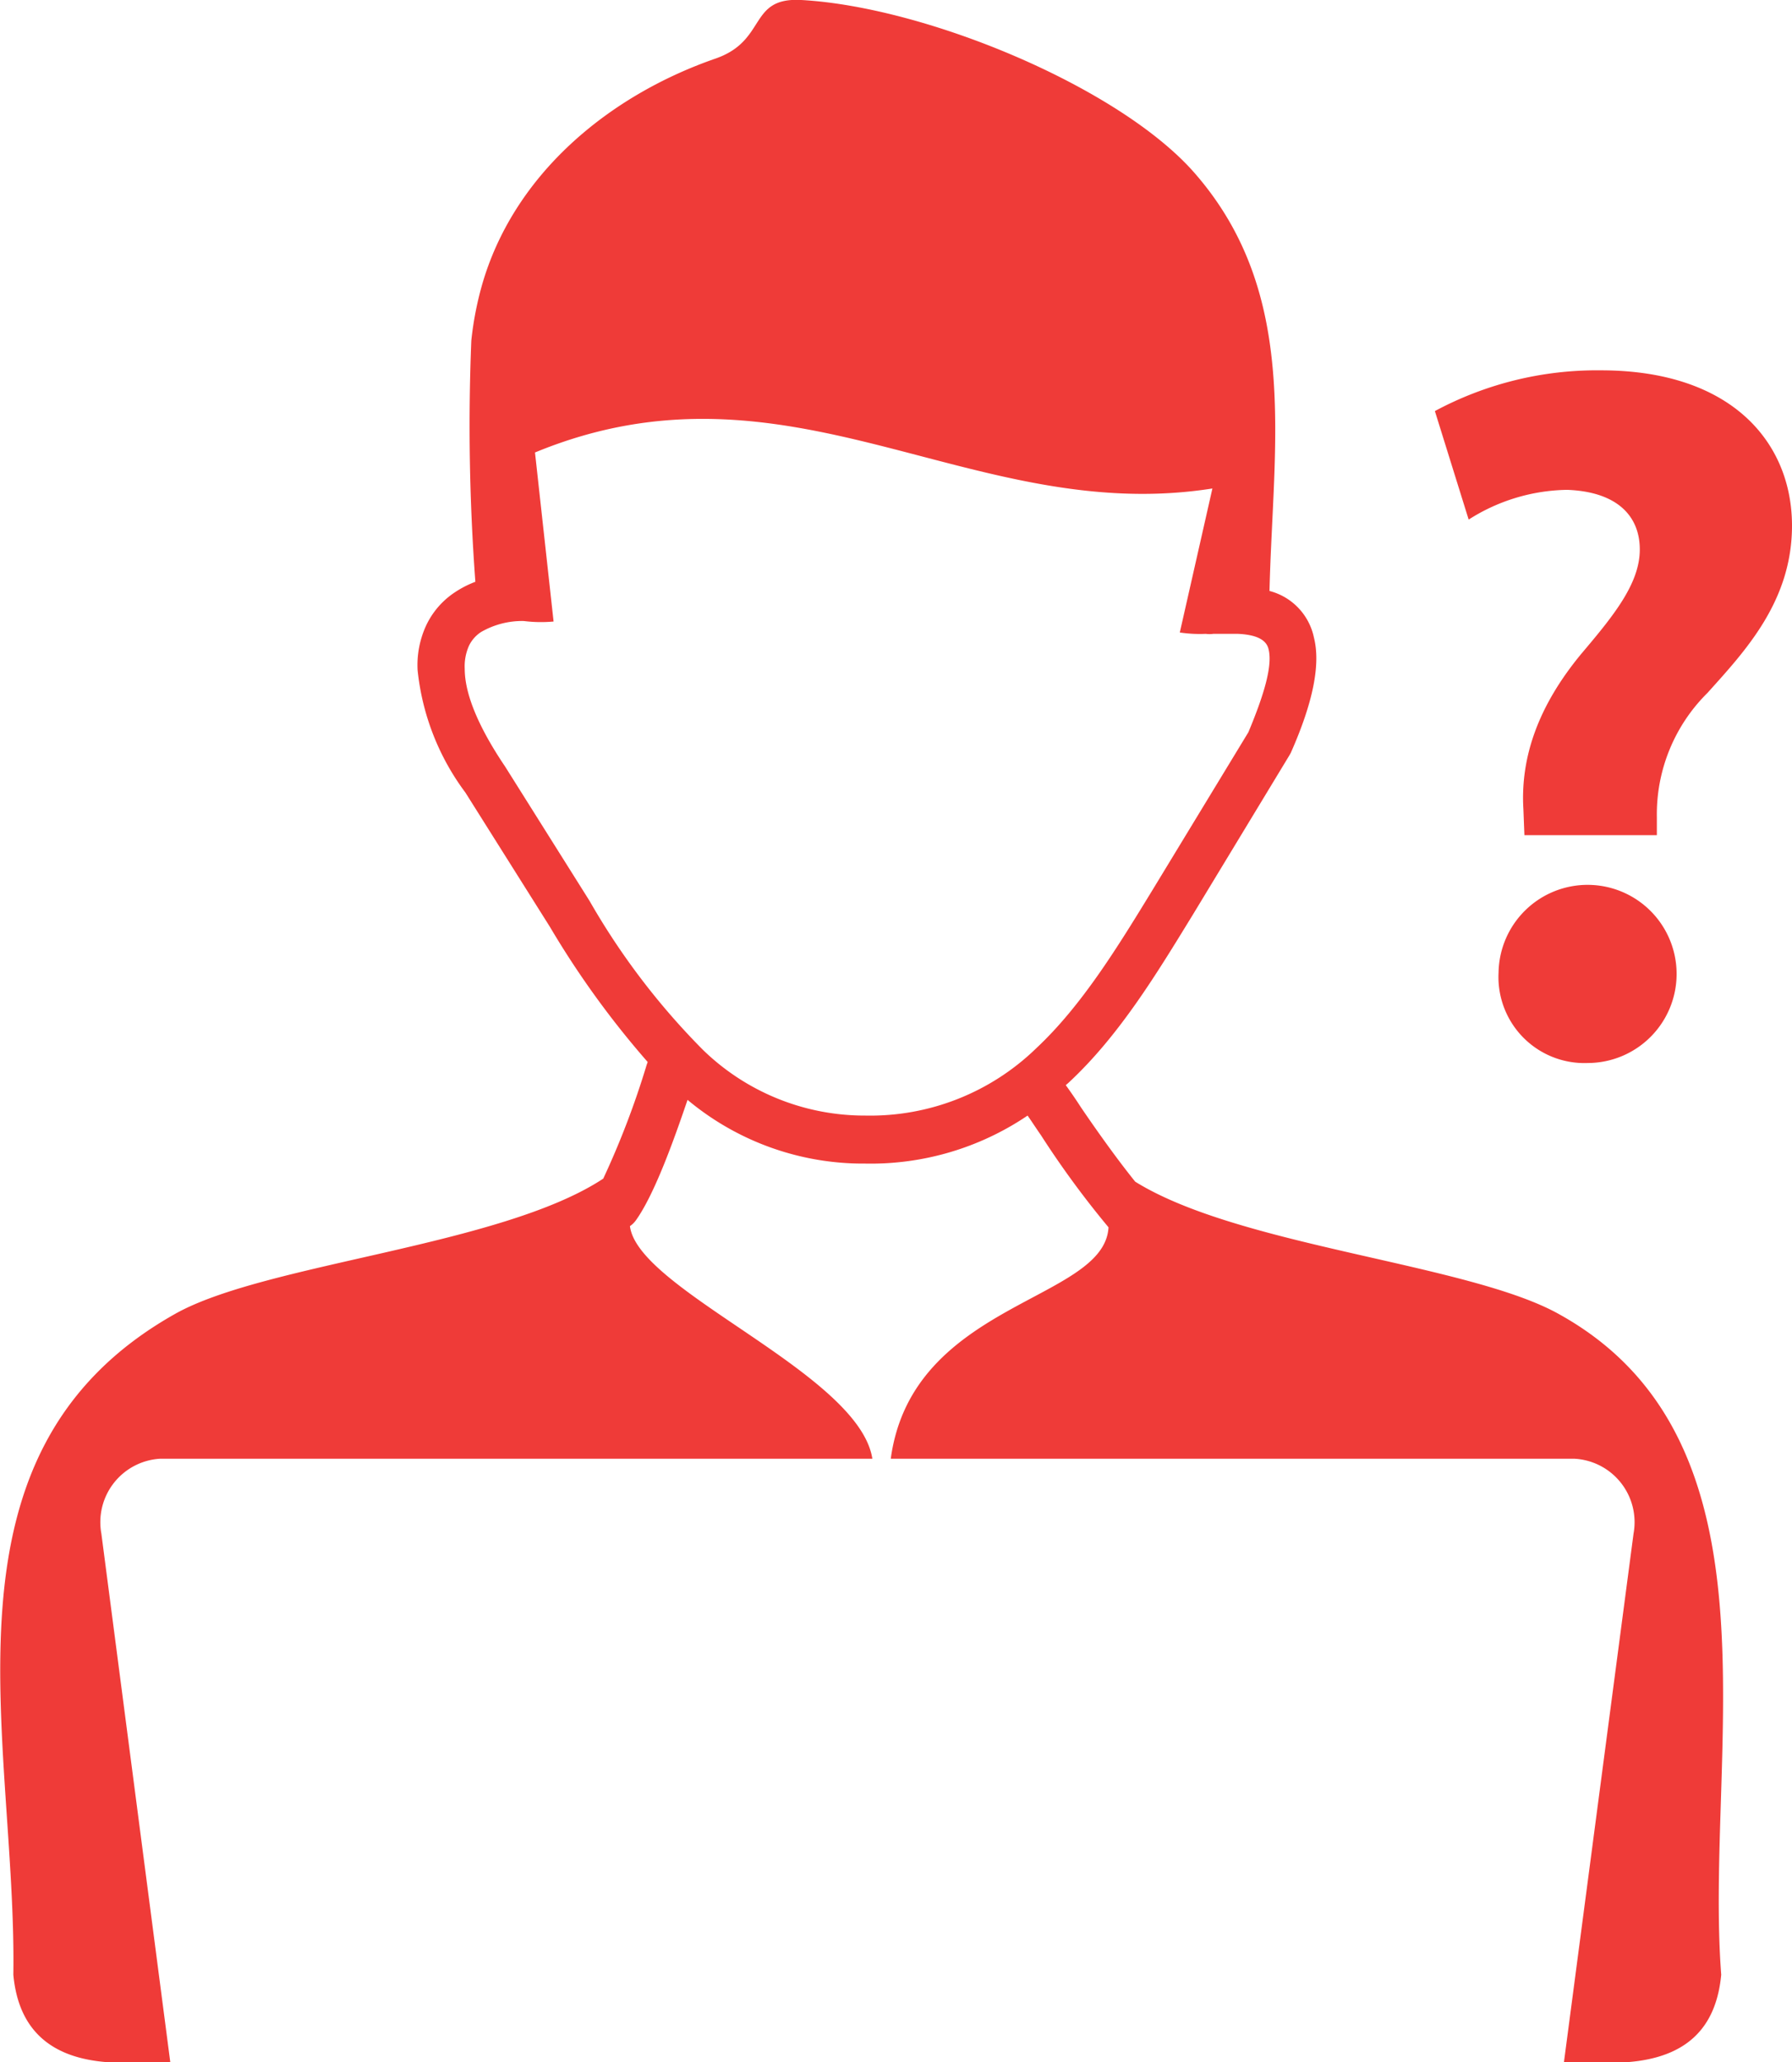 <svg xmlns="http://www.w3.org/2000/svg" viewBox="0 0 106.08 122"><defs><style>.cls-1,.cls-2{fill:#ef3b38;}.cls-1{fill-rule:evenodd;}</style></defs><g id="Layer_2" data-name="Layer 2"><g id="Layer_1-2" data-name="Layer 1"><path class="cls-1" d="M31,36.74a4.88,4.88,0,0,0-2.52.65,2,2,0,0,0-.73.84,3,3,0,0,0-.24,1.34c0,1.52.85,3.5,2.39,5.78l0,0,5,7.95a42.31,42.31,0,0,0,6.71,8.81A13.73,13.73,0,0,0,51.23,66a14.11,14.11,0,0,0,10.13-4c2.69-2.52,4.82-6,6.91-9.42l5.63-9.26c1-2.39,1.43-4,1.19-4.93-.14-.56-.75-.84-1.8-.89H72.6c-.25,0-.51,0-.78,0a1.6,1.6,0,0,1-.44,0,8.08,8.08,0,0,1-1.54-.08l1.93-8.52c-14.3,2.25-25-8.36-40.1-2.13l1.1,10A8.15,8.15,0,0,1,31,36.74Zm44.15-1.8h0c.21-8.71,1.81-17.5-4.38-24.64C66.38,5.21,54.88.41,47.43,0c-3.15-.17-2,2.39-5.06,3.46-6.41,2.22-12,6.92-13.85,13.45a19.47,19.47,0,0,0-.62,3.24,124.86,124.86,0,0,0,.24,14.27,6,6,0,0,0-1.21.62,4.8,4.8,0,0,0-1.72,2,5.6,5.6,0,0,0-.49,2.6,14.59,14.59,0,0,0,2.83,7.25l5,7.94a53.35,53.35,0,0,0,5.79,8l-.06.17a50.16,50.16,0,0,1-2.57,6.73c-6.06,4-20,5-25.34,8C-4.34,86,1,102.86.79,116.83c.29,3.12,2.06,4.9,5.53,5.17h3.76L6,90.73A3.76,3.76,0,0,1,9.5,86.3H51.64c-.79-5.06-13.88-9.94-14.35-13.76a1.41,1.41,0,0,0,.35-.34c1.11-1.55,2.26-4.78,3.06-7.13a16.21,16.21,0,0,0,10.52,3.77A16.58,16.58,0,0,0,60.83,66c.26.37.51.76.79,1.16a55,55,0,0,0,4,5.45C65.38,77,54,77,52.73,86.3H93.17a3.76,3.76,0,0,1,3.53,4.43L92.58,122h3.77c3.47-.27,5.24-2,5.54-5.17-1-13.19,4-31.53-9.58-39.07-5.32-3-18.92-4-25.11-7.85C66.16,68.62,65,67,64,65.53c-.31-.48-.62-.93-.91-1.33l.15-.13c3-2.78,5.2-6.41,7.4-10l5.68-9.37.09-.16h0c1.33-3,1.77-5.25,1.37-6.82a3.61,3.61,0,0,0-2.64-2.76Z"/><path class="cls-2" d="M90.24,49.41l-.06-1.53c-.18-3,.82-6.07,3.47-9.25,1.89-2.23,3.42-4.12,3.42-6.12s-1.36-3.42-4.3-3.53a11.12,11.12,0,0,0-5.83,1.76l-2-6.42a20.26,20.26,0,0,1,9.83-2.41c7.77,0,11.31,4.3,11.31,9.19,0,4.47-2.77,7.41-5,9.89a10.1,10.1,0,0,0-3,7.36v1.06Zm-1.53,8.12A5.27,5.27,0,1,1,94,62.89,5.09,5.09,0,0,1,88.71,57.53Z"/></g></g></svg>